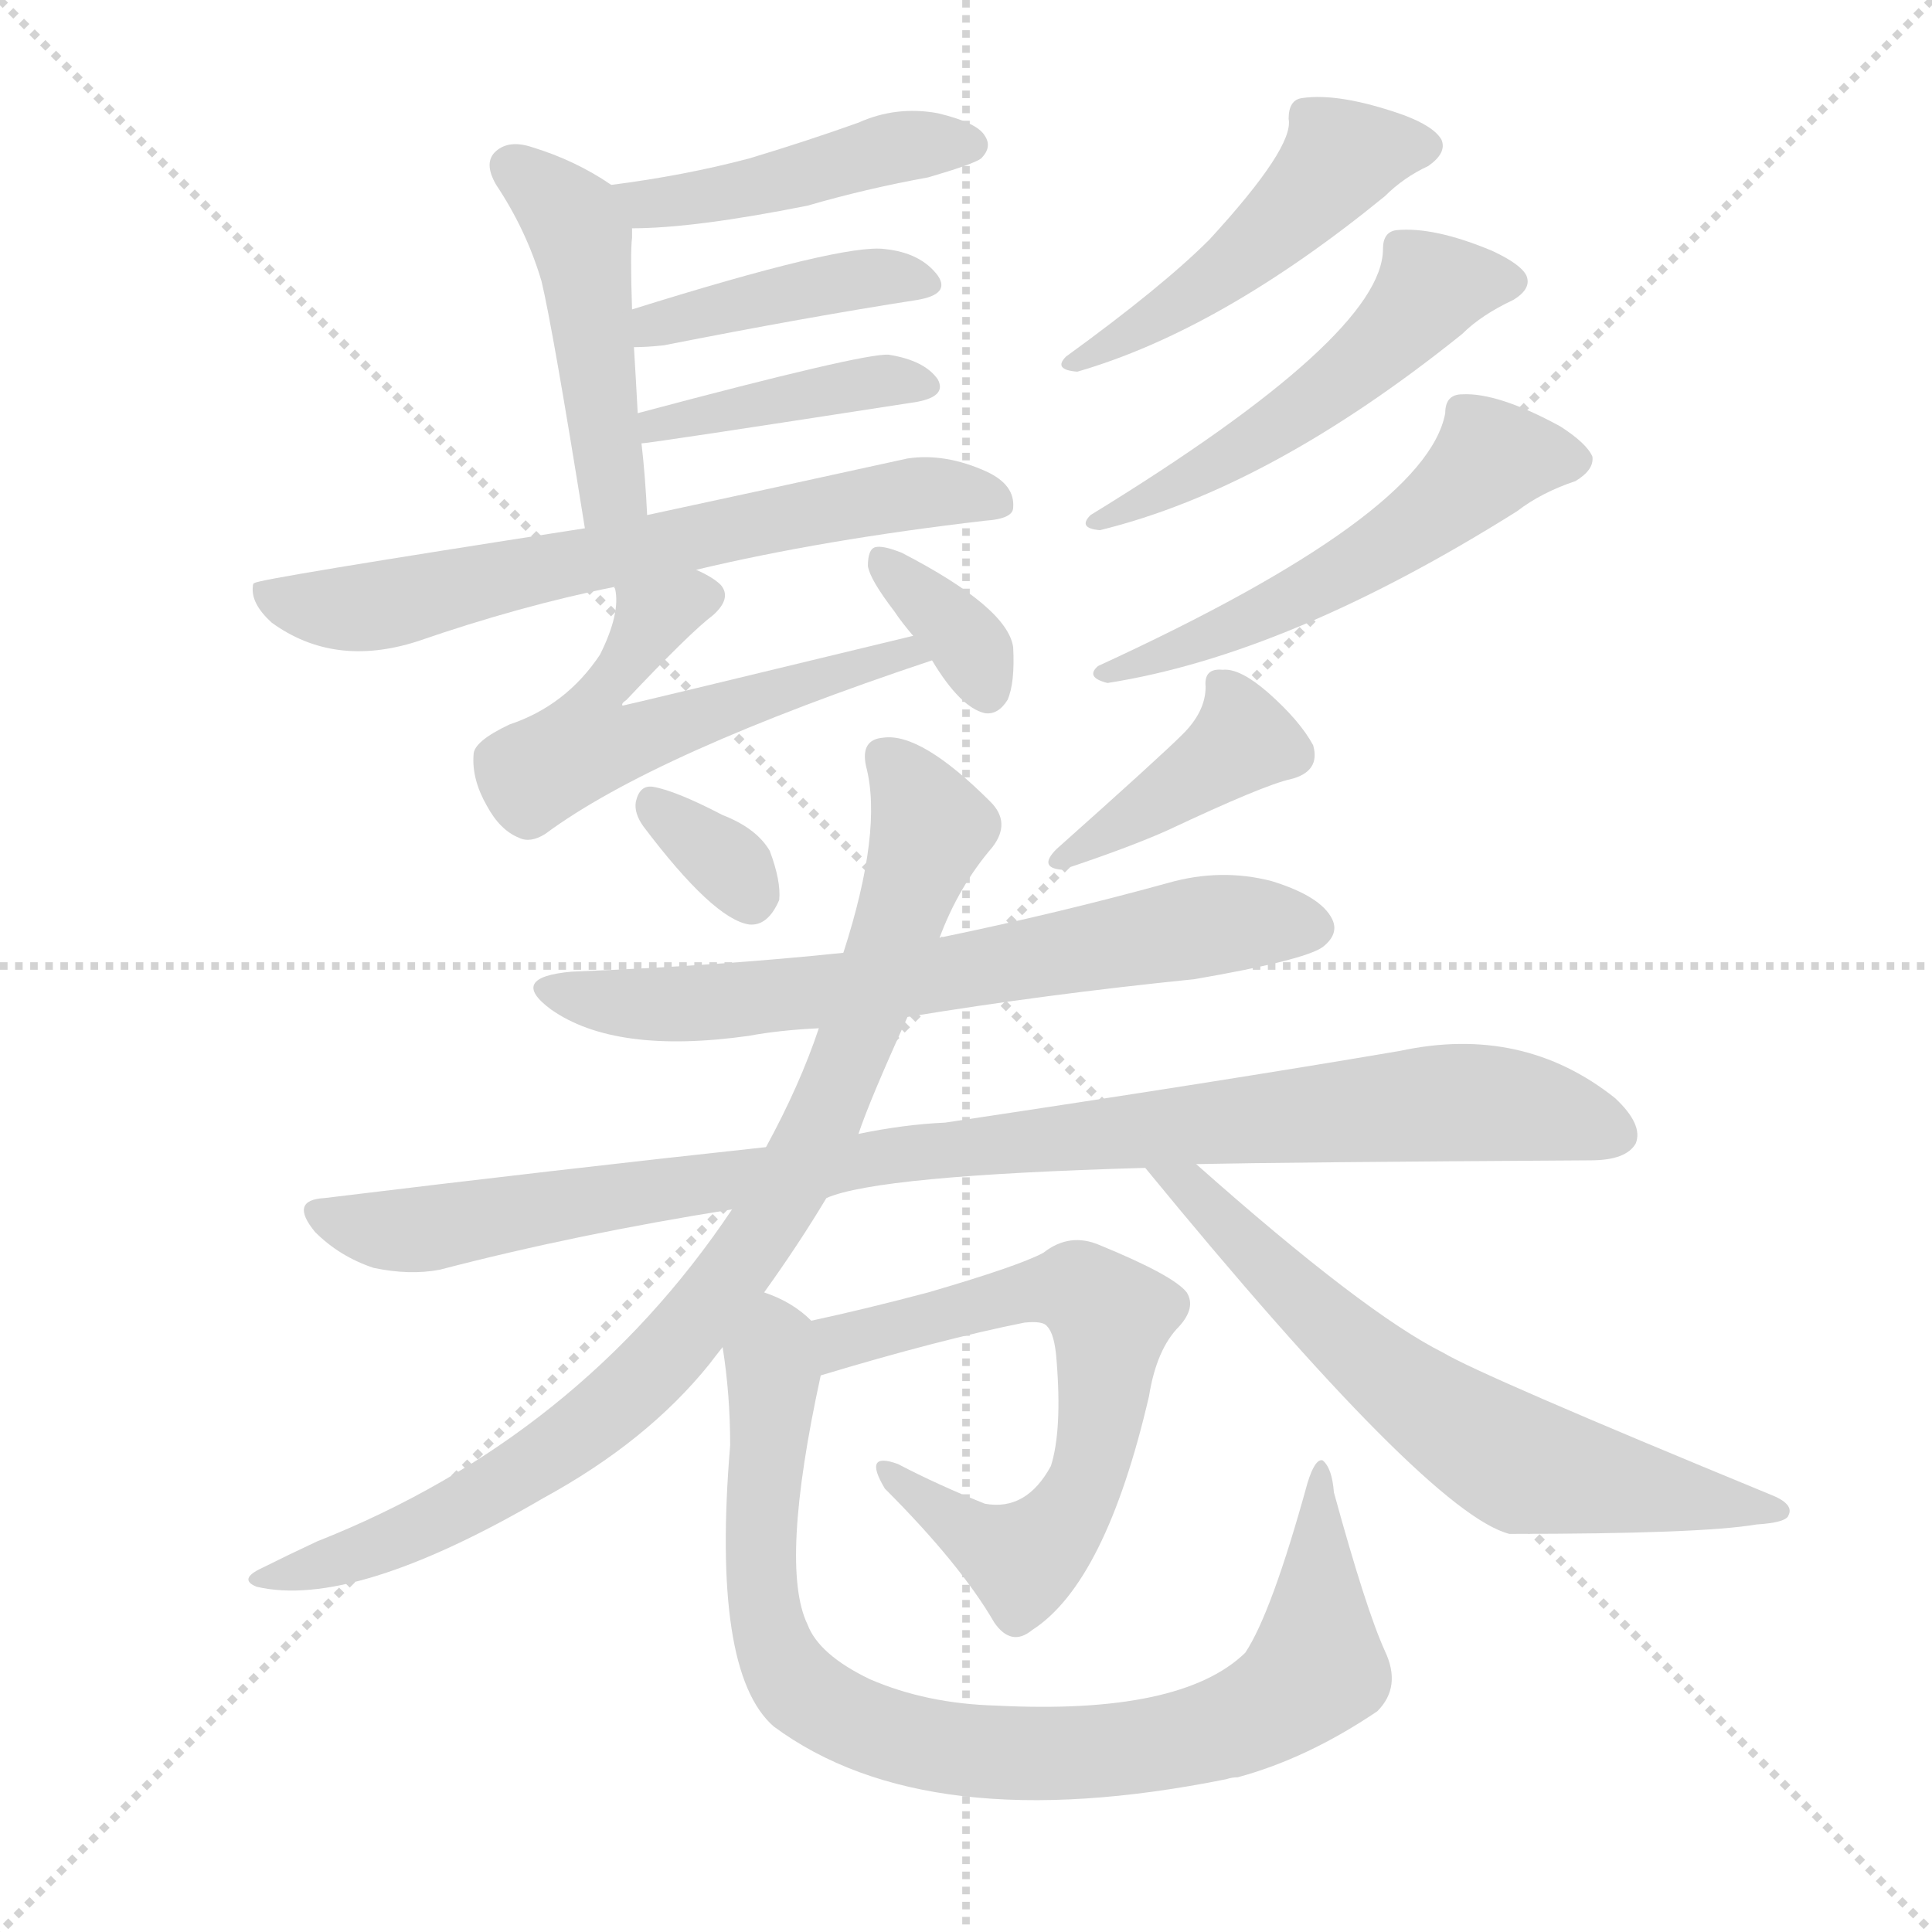 <svg version="1.1" viewBox="0 0 1024 1024" xmlns="http://www.w3.org/2000/svg">
  <g stroke="lightgray" stroke-dasharray="1,1" stroke-width="1" transform="scale(4, 4)">
    <line x1="0" y1="0" x2="256" y2="256"></line>
    <line x1="256" y1="0" x2="0" y2="256"></line>
    <line x1="128" y1="0" x2="128" y2="256"></line>
    <line x1="0" y1="128" x2="256" y2="128"></line>
  </g>
  <g transform="scale(1, -1) translate(0, -900)">
    <style type="text/css">
      
        @keyframes keyframes0 {
          from {
            stroke: blue;
            stroke-dashoffset: 442;
            stroke-width: 128;
          }
          59% {
            animation-timing-function: step-end;
            stroke: blue;
            stroke-dashoffset: 0;
            stroke-width: 128;
          }
          to {
            stroke: black;
            stroke-width: 1024;
          }
        }
        #make-me-a-hanzi-animation-0 {
          animation: keyframes0 0.61s both;
          animation-delay: 0s;
          animation-timing-function: linear;
        }
      
        @keyframes keyframes1 {
          from {
            stroke: blue;
            stroke-dashoffset: 456;
            stroke-width: 128;
          }
          60% {
            animation-timing-function: step-end;
            stroke: blue;
            stroke-dashoffset: 0;
            stroke-width: 128;
          }
          to {
            stroke: black;
            stroke-width: 1024;
          }
        }
        #make-me-a-hanzi-animation-1 {
          animation: keyframes1 0.621s both;
          animation-delay: 0.61s;
          animation-timing-function: linear;
        }
      
        @keyframes keyframes2 {
          from {
            stroke: blue;
            stroke-dashoffset: 415;
            stroke-width: 128;
          }
          57% {
            animation-timing-function: step-end;
            stroke: blue;
            stroke-dashoffset: 0;
            stroke-width: 128;
          }
          to {
            stroke: black;
            stroke-width: 1024;
          }
        }
        #make-me-a-hanzi-animation-2 {
          animation: keyframes2 0.588s both;
          animation-delay: 1.231s;
          animation-timing-function: linear;
        }
      
        @keyframes keyframes3 {
          from {
            stroke: blue;
            stroke-dashoffset: 410;
            stroke-width: 128;
          }
          57% {
            animation-timing-function: step-end;
            stroke: blue;
            stroke-dashoffset: 0;
            stroke-width: 128;
          }
          to {
            stroke: black;
            stroke-width: 1024;
          }
        }
        #make-me-a-hanzi-animation-3 {
          animation: keyframes3 0.584s both;
          animation-delay: 1.819s;
          animation-timing-function: linear;
        }
      
        @keyframes keyframes4 {
          from {
            stroke: blue;
            stroke-dashoffset: 656;
            stroke-width: 128;
          }
          68% {
            animation-timing-function: step-end;
            stroke: blue;
            stroke-dashoffset: 0;
            stroke-width: 128;
          }
          to {
            stroke: black;
            stroke-width: 1024;
          }
        }
        #make-me-a-hanzi-animation-4 {
          animation: keyframes4 0.784s both;
          animation-delay: 2.402s;
          animation-timing-function: linear;
        }
      
        @keyframes keyframes5 {
          from {
            stroke: blue;
            stroke-dashoffset: 553;
            stroke-width: 128;
          }
          64% {
            animation-timing-function: step-end;
            stroke: blue;
            stroke-dashoffset: 0;
            stroke-width: 128;
          }
          to {
            stroke: black;
            stroke-width: 1024;
          }
        }
        #make-me-a-hanzi-animation-5 {
          animation: keyframes5 0.7s both;
          animation-delay: 3.186s;
          animation-timing-function: linear;
        }
      
        @keyframes keyframes6 {
          from {
            stroke: blue;
            stroke-dashoffset: 343;
            stroke-width: 128;
          }
          53% {
            animation-timing-function: step-end;
            stroke: blue;
            stroke-dashoffset: 0;
            stroke-width: 128;
          }
          to {
            stroke: black;
            stroke-width: 1024;
          }
        }
        #make-me-a-hanzi-animation-6 {
          animation: keyframes6 0.529s both;
          animation-delay: 3.886s;
          animation-timing-function: linear;
        }
      
        @keyframes keyframes7 {
          from {
            stroke: blue;
            stroke-dashoffset: 472;
            stroke-width: 128;
          }
          61% {
            animation-timing-function: step-end;
            stroke: blue;
            stroke-dashoffset: 0;
            stroke-width: 128;
          }
          to {
            stroke: black;
            stroke-width: 1024;
          }
        }
        #make-me-a-hanzi-animation-7 {
          animation: keyframes7 0.634s both;
          animation-delay: 4.415s;
          animation-timing-function: linear;
        }
      
        @keyframes keyframes8 {
          from {
            stroke: blue;
            stroke-dashoffset: 512;
            stroke-width: 128;
          }
          63% {
            animation-timing-function: step-end;
            stroke: blue;
            stroke-dashoffset: 0;
            stroke-width: 128;
          }
          to {
            stroke: black;
            stroke-width: 1024;
          }
        }
        #make-me-a-hanzi-animation-8 {
          animation: keyframes8 0.667s both;
          animation-delay: 5.049s;
          animation-timing-function: linear;
        }
      
        @keyframes keyframes9 {
          from {
            stroke: blue;
            stroke-dashoffset: 528;
            stroke-width: 128;
          }
          63% {
            animation-timing-function: step-end;
            stroke: blue;
            stroke-dashoffset: 0;
            stroke-width: 128;
          }
          to {
            stroke: black;
            stroke-width: 1024;
          }
        }
        #make-me-a-hanzi-animation-9 {
          animation: keyframes9 0.68s both;
          animation-delay: 5.716s;
          animation-timing-function: linear;
        }
      
        @keyframes keyframes10 {
          from {
            stroke: blue;
            stroke-dashoffset: 326;
            stroke-width: 128;
          }
          51% {
            animation-timing-function: step-end;
            stroke: blue;
            stroke-dashoffset: 0;
            stroke-width: 128;
          }
          to {
            stroke: black;
            stroke-width: 1024;
          }
        }
        #make-me-a-hanzi-animation-10 {
          animation: keyframes10 0.515s both;
          animation-delay: 6.396s;
          animation-timing-function: linear;
        }
      
        @keyframes keyframes11 {
          from {
            stroke: blue;
            stroke-dashoffset: 393;
            stroke-width: 128;
          }
          56% {
            animation-timing-function: step-end;
            stroke: blue;
            stroke-dashoffset: 0;
            stroke-width: 128;
          }
          to {
            stroke: black;
            stroke-width: 1024;
          }
        }
        #make-me-a-hanzi-animation-11 {
          animation: keyframes11 0.57s both;
          animation-delay: 6.911s;
          animation-timing-function: linear;
        }
      
        @keyframes keyframes12 {
          from {
            stroke: blue;
            stroke-dashoffset: 658;
            stroke-width: 128;
          }
          68% {
            animation-timing-function: step-end;
            stroke: blue;
            stroke-dashoffset: 0;
            stroke-width: 128;
          }
          to {
            stroke: black;
            stroke-width: 1024;
          }
        }
        #make-me-a-hanzi-animation-12 {
          animation: keyframes12 0.785s both;
          animation-delay: 7.481s;
          animation-timing-function: linear;
        }
      
        @keyframes keyframes13 {
          from {
            stroke: blue;
            stroke-dashoffset: 949;
            stroke-width: 128;
          }
          76% {
            animation-timing-function: step-end;
            stroke: blue;
            stroke-dashoffset: 0;
            stroke-width: 128;
          }
          to {
            stroke: black;
            stroke-width: 1024;
          }
        }
        #make-me-a-hanzi-animation-13 {
          animation: keyframes13 1.022s both;
          animation-delay: 8.266s;
          animation-timing-function: linear;
        }
      
        @keyframes keyframes14 {
          from {
            stroke: blue;
            stroke-dashoffset: 862;
            stroke-width: 128;
          }
          74% {
            animation-timing-function: step-end;
            stroke: blue;
            stroke-dashoffset: 0;
            stroke-width: 128;
          }
          to {
            stroke: black;
            stroke-width: 1024;
          }
        }
        #make-me-a-hanzi-animation-14 {
          animation: keyframes14 0.951s both;
          animation-delay: 9.289s;
          animation-timing-function: linear;
        }
      
        @keyframes keyframes15 {
          from {
            stroke: blue;
            stroke-dashoffset: 626;
            stroke-width: 128;
          }
          67% {
            animation-timing-function: step-end;
            stroke: blue;
            stroke-dashoffset: 0;
            stroke-width: 128;
          }
          to {
            stroke: black;
            stroke-width: 1024;
          }
        }
        #make-me-a-hanzi-animation-15 {
          animation: keyframes15 0.759s both;
          animation-delay: 10.24s;
          animation-timing-function: linear;
        }
      
        @keyframes keyframes16 {
          from {
            stroke: blue;
            stroke-dashoffset: 637;
            stroke-width: 128;
          }
          67% {
            animation-timing-function: step-end;
            stroke: blue;
            stroke-dashoffset: 0;
            stroke-width: 128;
          }
          to {
            stroke: black;
            stroke-width: 1024;
          }
        }
        #make-me-a-hanzi-animation-16 {
          animation: keyframes16 0.768s both;
          animation-delay: 11s;
          animation-timing-function: linear;
        }
      
        @keyframes keyframes17 {
          from {
            stroke: blue;
            stroke-dashoffset: 857;
            stroke-width: 128;
          }
          74% {
            animation-timing-function: step-end;
            stroke: blue;
            stroke-dashoffset: 0;
            stroke-width: 128;
          }
          to {
            stroke: black;
            stroke-width: 1024;
          }
        }
        #make-me-a-hanzi-animation-17 {
          animation: keyframes17 0.947s both;
          animation-delay: 11.768s;
          animation-timing-function: linear;
        }
      
    </style>
    
      <path d="M 335 779 Q 368 779 428 791 Q 459 800 492 806 Q 516 813 520 816 Q 526 822 522 828 Q 518 835 497 840 Q 475 844 455 835 Q 427 825 397 816 Q 363 807 324 802 C 294 798 305 778 335 779 Z" fill="lightgray"></path>
    
      <path d="M 343 627 Q 342 648 340 665 L 338 681 Q 337 700 336 716 L 335 736 Q 334 766 335 774 Q 335 777 335 779 C 335 795 335 795 324 802 Q 305 815 282 822 Q 270 826 263 820 Q 256 814 263 802 Q 279 778 287 751 Q 293 726 310 620 C 315 590 345 597 343 627 Z" fill="lightgray"></path>
    
      <path d="M 336 716 Q 343 716 352 717 Q 428 732 486 741 Q 504 744 497 754 Q 488 766 469 768 Q 447 771 335 736 C 306 727 306 715 336 716 Z" fill="lightgray"></path>
    
      <path d="M 340 665 Q 344 665 486 687 Q 502 690 497 699 Q 490 709 471 712 Q 458 713 338 681 C 309 673 310 661 340 665 Z" fill="lightgray"></path>
    
      <path d="M 369 598 Q 436 614 522 624 Q 537 625 537 631 Q 538 643 523 650 Q 501 660 481 657 Q 399 639 343 627 L 310 620 Q 136 593 135 591 Q 134 591 134 589 Q 133 580 144 570 Q 177 546 221 560 Q 276 579 326 589 L 369 598 Z" fill="lightgray"></path>
    
      <path d="M 484 563 Q 331 526 330 526 Q 329 527 332 529 Q 366 565 378 574 Q 388 583 382 590 Q 378 594 369 598 C 343 612 325 619 326 589 Q 325 589 326 588 Q 329 575 318 553 Q 300 526 270 516 Q 251 507 251 500 Q 250 487 258 473 Q 265 460 275 456 Q 281 453 289 458 Q 347 501 494 550 C 522 560 513 570 484 563 Z" fill="lightgray"></path>
    
      <path d="M 494 550 Q 509 525 522 522 Q 529 521 534 529 Q 538 538 537 557 Q 534 578 478 607 Q 468 611 464 610 Q 460 609 460 600 Q 461 593 474 576 Q 478 570 484 563 L 494 550 Z" fill="lightgray"></path>
    
      <path d="M 683 837 Q 686 822 641 773 Q 616 748 565 711 Q 558 704 571 703 Q 647 725 734 796 Q 744 806 757 812 Q 767 819 764 826 Q 760 833 744 839 Q 710 851 690 848 Q 683 847 683 837 Z" fill="lightgray"></path>
    
      <path d="M 733 768 Q 733 722 578 627 Q 571 620 583 619 Q 673 641 775 723 Q 785 733 802 741 Q 812 747 809 754 Q 806 760 791 767 Q 760 780 740 778 Q 733 777 733 768 Z" fill="lightgray"></path>
    
      <path d="M 766 681 Q 756 627 582 547 Q 575 541 587 538 Q 683 553 804 629 Q 817 639 835 645 Q 845 651 844 658 Q 841 665 827 674 Q 794 692 775 691 Q 766 691 766 681 Z" fill="lightgray"></path>
    
      <path d="M 341 462 Q 378 413 397 410 Q 407 409 413 423 Q 414 433 408 449 Q 401 461 383 468 Q 358 481 346 483 Q 339 484 337 475 Q 336 469 341 462 Z" fill="lightgray"></path>
    
      <path d="M 627 511 Q 615 499 560 450 Q 550 440 563 439 Q 599 451 619 460 Q 670 484 684 487 Q 700 491 696 505 Q 689 518 672 533 Q 657 546 648 545 Q 638 546 639 536 Q 639 523 627 511 Z" fill="lightgray"></path>
    
      <path d="M 481 361 Q 554 373 633 381 Q 691 391 701 398 Q 710 405 706 413 Q 700 425 674 433 Q 647 440 619 432 Q 561 416 498 403 L 447 395 Q 380 388 303 385 Q 269 382 292 365 Q 326 341 397 351 Q 413 354 434 355 L 481 361 Z" fill="lightgray"></path>
    
      <path d="M 438 265 Q 465 277 607 281 L 634 283 Q 680 284 843 285 Q 862 285 867 294 Q 871 304 856 318 Q 807 357 742 343 Q 648 327 501 305 Q 479 304 455 299 L 406 292 Q 295 280 172 265 Q 153 264 167 247 Q 180 234 198 228 Q 217 224 233 227 Q 306 246 388 259 L 438 265 Z" fill="lightgray"></path>
    
      <path d="M 405 215 Q 423 240 438 265 L 455 299 Q 461 317 481 361 L 498 403 Q 508 430 526 451 Q 536 464 525 475 Q 488 512 468 509 Q 456 508 459 494 Q 468 460 447 395 L 434 355 Q 424 325 406 292 L 388 259 Q 307 138 168 83 Q 153 76 139 69 Q 126 63 136 59 Q 187 47 288 106 Q 343 136 376 177 Q 379 181 383 186 L 405 215 Z" fill="lightgray"></path>
    
      <path d="M 607 281 Q 757 98 800 87 Q 902 87 931 92 Q 947 93 948 97 Q 951 103 938 108 Q 785 171 765 183 Q 723 204 634 283 C 612 303 588 304 607 281 Z" fill="lightgray"></path>
    
      <path d="M 435 171 Q 498 190 543 199 Q 553 200 555 197 Q 559 193 560 179 Q 563 142 557 123 Q 544 99 522 103 Q 497 113 476 124 Q 457 131 469 111 Q 509 71 527 40 Q 536 27 547 36 Q 586 61 609 160 Q 613 185 625 197 Q 634 207 629 215 Q 622 224 583 240 Q 567 247 553 236 Q 540 229 492 215 Q 458 206 430 200 C 401 194 406 162 435 171 Z" fill="lightgray"></path>
    
      <path d="M 734 25 Q 724 47 707 109 Q 706 122 701 126 Q 697 127 693 114 Q 674 45 660 24 Q 626 -9 528 -4 Q 491 -3 461 10 Q 434 23 428 39 Q 413 70 435 171 C 440 193 440 193 430 200 Q 420 210 405 215 C 378 228 379 216 383 186 Q 387 161 387 134 Q 377 14 410 -15 Q 491 -75 650 -43 Q 653 -42 656 -42 Q 693 -32 730 -7 Q 743 6 734 25 Z" fill="lightgray"></path>
    
    
      <clipPath id="make-me-a-hanzi-clip-0">
        <path d="M 335 779 Q 368 779 428 791 Q 459 800 492 806 Q 516 813 520 816 Q 526 822 522 828 Q 518 835 497 840 Q 475 844 455 835 Q 427 825 397 816 Q 363 807 324 802 C 294 798 305 778 335 779 Z"></path>
      </clipPath>
      <path clip-path="url(#make-me-a-hanzi-clip-0)" d="M 332 799 L 342 792 L 398 799 L 478 823 L 512 824" fill="none" id="make-me-a-hanzi-animation-0" stroke-dasharray="314 628" stroke-linecap="round"></path>
    
      <clipPath id="make-me-a-hanzi-clip-1">
        <path d="M 343 627 Q 342 648 340 665 L 338 681 Q 337 700 336 716 L 335 736 Q 334 766 335 774 Q 335 777 335 779 C 335 795 335 795 324 802 Q 305 815 282 822 Q 270 826 263 820 Q 256 814 263 802 Q 279 778 287 751 Q 293 726 310 620 C 315 590 345 597 343 627 Z"></path>
      </clipPath>
      <path clip-path="url(#make-me-a-hanzi-clip-1)" d="M 271 811 L 294 793 L 308 772 L 325 646 L 313 632" fill="none" id="make-me-a-hanzi-animation-1" stroke-dasharray="328 656" stroke-linecap="round"></path>
    
      <clipPath id="make-me-a-hanzi-clip-2">
        <path d="M 336 716 Q 343 716 352 717 Q 428 732 486 741 Q 504 744 497 754 Q 488 766 469 768 Q 447 771 335 736 C 306 727 306 715 336 716 Z"></path>
      </clipPath>
      <path clip-path="url(#make-me-a-hanzi-clip-2)" d="M 340 721 L 349 732 L 358 729 L 428 748 L 474 754 L 490 749" fill="none" id="make-me-a-hanzi-animation-2" stroke-dasharray="287 574" stroke-linecap="round"></path>
    
      <clipPath id="make-me-a-hanzi-clip-3">
        <path d="M 340 665 Q 344 665 486 687 Q 502 690 497 699 Q 490 709 471 712 Q 458 713 338 681 C 309 673 310 661 340 665 Z"></path>
      </clipPath>
      <path clip-path="url(#make-me-a-hanzi-clip-3)" d="M 341 669 L 352 680 L 385 681 L 458 697 L 489 696" fill="none" id="make-me-a-hanzi-animation-3" stroke-dasharray="282 564" stroke-linecap="round"></path>
    
      <clipPath id="make-me-a-hanzi-clip-4">
        <path d="M 369 598 Q 436 614 522 624 Q 537 625 537 631 Q 538 643 523 650 Q 501 660 481 657 Q 399 639 343 627 L 310 620 Q 136 593 135 591 Q 134 591 134 589 Q 133 580 144 570 Q 177 546 221 560 Q 276 579 326 589 L 369 598 Z"></path>
      </clipPath>
      <path clip-path="url(#make-me-a-hanzi-clip-4)" d="M 137 589 L 148 581 L 183 577 L 476 637 L 528 634" fill="none" id="make-me-a-hanzi-animation-4" stroke-dasharray="528 1056" stroke-linecap="round"></path>
    
      <clipPath id="make-me-a-hanzi-clip-5">
        <path d="M 484 563 Q 331 526 330 526 Q 329 527 332 529 Q 366 565 378 574 Q 388 583 382 590 Q 378 594 369 598 C 343 612 325 619 326 589 Q 325 589 326 588 Q 329 575 318 553 Q 300 526 270 516 Q 251 507 251 500 Q 250 487 258 473 Q 265 460 275 456 Q 281 453 289 458 Q 347 501 494 550 C 522 560 513 570 484 563 Z"></path>
      </clipPath>
      <path clip-path="url(#make-me-a-hanzi-clip-5)" d="M 373 584 L 346 572 L 313 524 L 311 505 L 335 507 L 410 531 L 419 539 L 463 547 L 470 558 L 484 548" fill="none" id="make-me-a-hanzi-animation-5" stroke-dasharray="425 850" stroke-linecap="round"></path>
    
      <clipPath id="make-me-a-hanzi-clip-6">
        <path d="M 494 550 Q 509 525 522 522 Q 529 521 534 529 Q 538 538 537 557 Q 534 578 478 607 Q 468 611 464 610 Q 460 609 460 600 Q 461 593 474 576 Q 478 570 484 563 L 494 550 Z"></path>
      </clipPath>
      <path clip-path="url(#make-me-a-hanzi-clip-6)" d="M 470 602 L 514 558 L 523 535" fill="none" id="make-me-a-hanzi-animation-6" stroke-dasharray="215 430" stroke-linecap="round"></path>
    
      <clipPath id="make-me-a-hanzi-clip-7">
        <path d="M 683 837 Q 686 822 641 773 Q 616 748 565 711 Q 558 704 571 703 Q 647 725 734 796 Q 744 806 757 812 Q 767 819 764 826 Q 760 833 744 839 Q 710 851 690 848 Q 683 847 683 837 Z"></path>
      </clipPath>
      <path clip-path="url(#make-me-a-hanzi-clip-7)" d="M 754 822 L 710 816 L 648 755 L 575 712" fill="none" id="make-me-a-hanzi-animation-7" stroke-dasharray="344 688" stroke-linecap="round"></path>
    
      <clipPath id="make-me-a-hanzi-clip-8">
        <path d="M 733 768 Q 733 722 578 627 Q 571 620 583 619 Q 673 641 775 723 Q 785 733 802 741 Q 812 747 809 754 Q 806 760 791 767 Q 760 780 740 778 Q 733 777 733 768 Z"></path>
      </clipPath>
      <path clip-path="url(#make-me-a-hanzi-clip-8)" d="M 799 751 L 758 747 L 740 724 L 676 673 L 600 631 L 589 633 L 588 627" fill="none" id="make-me-a-hanzi-animation-8" stroke-dasharray="384 768" stroke-linecap="round"></path>
    
      <clipPath id="make-me-a-hanzi-clip-9">
        <path d="M 766 681 Q 756 627 582 547 Q 575 541 587 538 Q 683 553 804 629 Q 817 639 835 645 Q 845 651 844 658 Q 841 665 827 674 Q 794 692 775 691 Q 766 691 766 681 Z"></path>
      </clipPath>
      <path clip-path="url(#make-me-a-hanzi-clip-9)" d="M 833 656 L 790 657 L 768 634 L 684 582 L 631 557 L 592 547" fill="none" id="make-me-a-hanzi-animation-9" stroke-dasharray="400 800" stroke-linecap="round"></path>
    
      <clipPath id="make-me-a-hanzi-clip-10">
        <path d="M 341 462 Q 378 413 397 410 Q 407 409 413 423 Q 414 433 408 449 Q 401 461 383 468 Q 358 481 346 483 Q 339 484 337 475 Q 336 469 341 462 Z"></path>
      </clipPath>
      <path clip-path="url(#make-me-a-hanzi-clip-10)" d="M 348 472 L 381 447 L 398 424" fill="none" id="make-me-a-hanzi-animation-10" stroke-dasharray="198 396" stroke-linecap="round"></path>
    
      <clipPath id="make-me-a-hanzi-clip-11">
        <path d="M 627 511 Q 615 499 560 450 Q 550 440 563 439 Q 599 451 619 460 Q 670 484 684 487 Q 700 491 696 505 Q 689 518 672 533 Q 657 546 648 545 Q 638 546 639 536 Q 639 523 627 511 Z"></path>
      </clipPath>
      <path clip-path="url(#make-me-a-hanzi-clip-11)" d="M 651 533 L 659 508 L 584 456 L 572 454 L 570 447" fill="none" id="make-me-a-hanzi-animation-11" stroke-dasharray="265 530" stroke-linecap="round"></path>
    
      <clipPath id="make-me-a-hanzi-clip-12">
        <path d="M 481 361 Q 554 373 633 381 Q 691 391 701 398 Q 710 405 706 413 Q 700 425 674 433 Q 647 440 619 432 Q 561 416 498 403 L 447 395 Q 380 388 303 385 Q 269 382 292 365 Q 326 341 397 351 Q 413 354 434 355 L 481 361 Z"></path>
      </clipPath>
      <path clip-path="url(#make-me-a-hanzi-clip-12)" d="M 295 376 L 368 367 L 455 376 L 652 411 L 693 409" fill="none" id="make-me-a-hanzi-animation-12" stroke-dasharray="530 1060" stroke-linecap="round"></path>
    
      <clipPath id="make-me-a-hanzi-clip-13">
        <path d="M 438 265 Q 465 277 607 281 L 634 283 Q 680 284 843 285 Q 862 285 867 294 Q 871 304 856 318 Q 807 357 742 343 Q 648 327 501 305 Q 479 304 455 299 L 406 292 Q 295 280 172 265 Q 153 264 167 247 Q 180 234 198 228 Q 217 224 233 227 Q 306 246 388 259 L 438 265 Z"></path>
      </clipPath>
      <path clip-path="url(#make-me-a-hanzi-clip-13)" d="M 170 256 L 225 248 L 478 288 L 755 315 L 802 314 L 856 299" fill="none" id="make-me-a-hanzi-animation-13" stroke-dasharray="821 1642" stroke-linecap="round"></path>
    
      <clipPath id="make-me-a-hanzi-clip-14">
        <path d="M 405 215 Q 423 240 438 265 L 455 299 Q 461 317 481 361 L 498 403 Q 508 430 526 451 Q 536 464 525 475 Q 488 512 468 509 Q 456 508 459 494 Q 468 460 447 395 L 434 355 Q 424 325 406 292 L 388 259 Q 307 138 168 83 Q 153 76 139 69 Q 126 63 136 59 Q 187 47 288 106 Q 343 136 376 177 Q 379 181 383 186 L 405 215 Z"></path>
      </clipPath>
      <path clip-path="url(#make-me-a-hanzi-clip-14)" d="M 468 499 L 493 461 L 438 310 L 394 232 L 330 159 L 270 115 L 189 75 L 142 63" fill="none" id="make-me-a-hanzi-animation-14" stroke-dasharray="734 1468" stroke-linecap="round"></path>
    
      <clipPath id="make-me-a-hanzi-clip-15">
        <path d="M 607 281 Q 757 98 800 87 Q 902 87 931 92 Q 947 93 948 97 Q 951 103 938 108 Q 785 171 765 183 Q 723 204 634 283 C 612 303 588 304 607 281 Z"></path>
      </clipPath>
      <path clip-path="url(#make-me-a-hanzi-clip-15)" d="M 628 272 L 730 175 L 800 127 L 942 101" fill="none" id="make-me-a-hanzi-animation-15" stroke-dasharray="498 996" stroke-linecap="round"></path>
    
      <clipPath id="make-me-a-hanzi-clip-16">
        <path d="M 435 171 Q 498 190 543 199 Q 553 200 555 197 Q 559 193 560 179 Q 563 142 557 123 Q 544 99 522 103 Q 497 113 476 124 Q 457 131 469 111 Q 509 71 527 40 Q 536 27 547 36 Q 586 61 609 160 Q 613 185 625 197 Q 634 207 629 215 Q 622 224 583 240 Q 567 247 553 236 Q 540 229 492 215 Q 458 206 430 200 C 401 194 406 162 435 171 Z"></path>
      </clipPath>
      <path clip-path="url(#make-me-a-hanzi-clip-16)" d="M 442 180 L 446 189 L 548 216 L 571 217 L 589 202 L 577 117 L 552 81 L 541 73 L 478 115" fill="none" id="make-me-a-hanzi-animation-16" stroke-dasharray="509 1018" stroke-linecap="round"></path>
    
      <clipPath id="make-me-a-hanzi-clip-17">
        <path d="M 734 25 Q 724 47 707 109 Q 706 122 701 126 Q 697 127 693 114 Q 674 45 660 24 Q 626 -9 528 -4 Q 491 -3 461 10 Q 434 23 428 39 Q 413 70 435 171 C 440 193 440 193 430 200 Q 420 210 405 215 C 378 228 379 216 383 186 Q 387 161 387 134 Q 377 14 410 -15 Q 491 -75 650 -43 Q 653 -42 656 -42 Q 693 -32 730 -7 Q 743 6 734 25 Z"></path>
      </clipPath>
      <path clip-path="url(#make-me-a-hanzi-clip-17)" d="M 409 205 L 411 165 L 402 80 L 408 33 L 429 1 L 481 -23 L 550 -30 L 599 -27 L 654 -14 L 685 3 L 698 16 L 698 120" fill="none" id="make-me-a-hanzi-animation-17" stroke-dasharray="729 1458" stroke-linecap="round"></path>
    
  </g>
</svg>